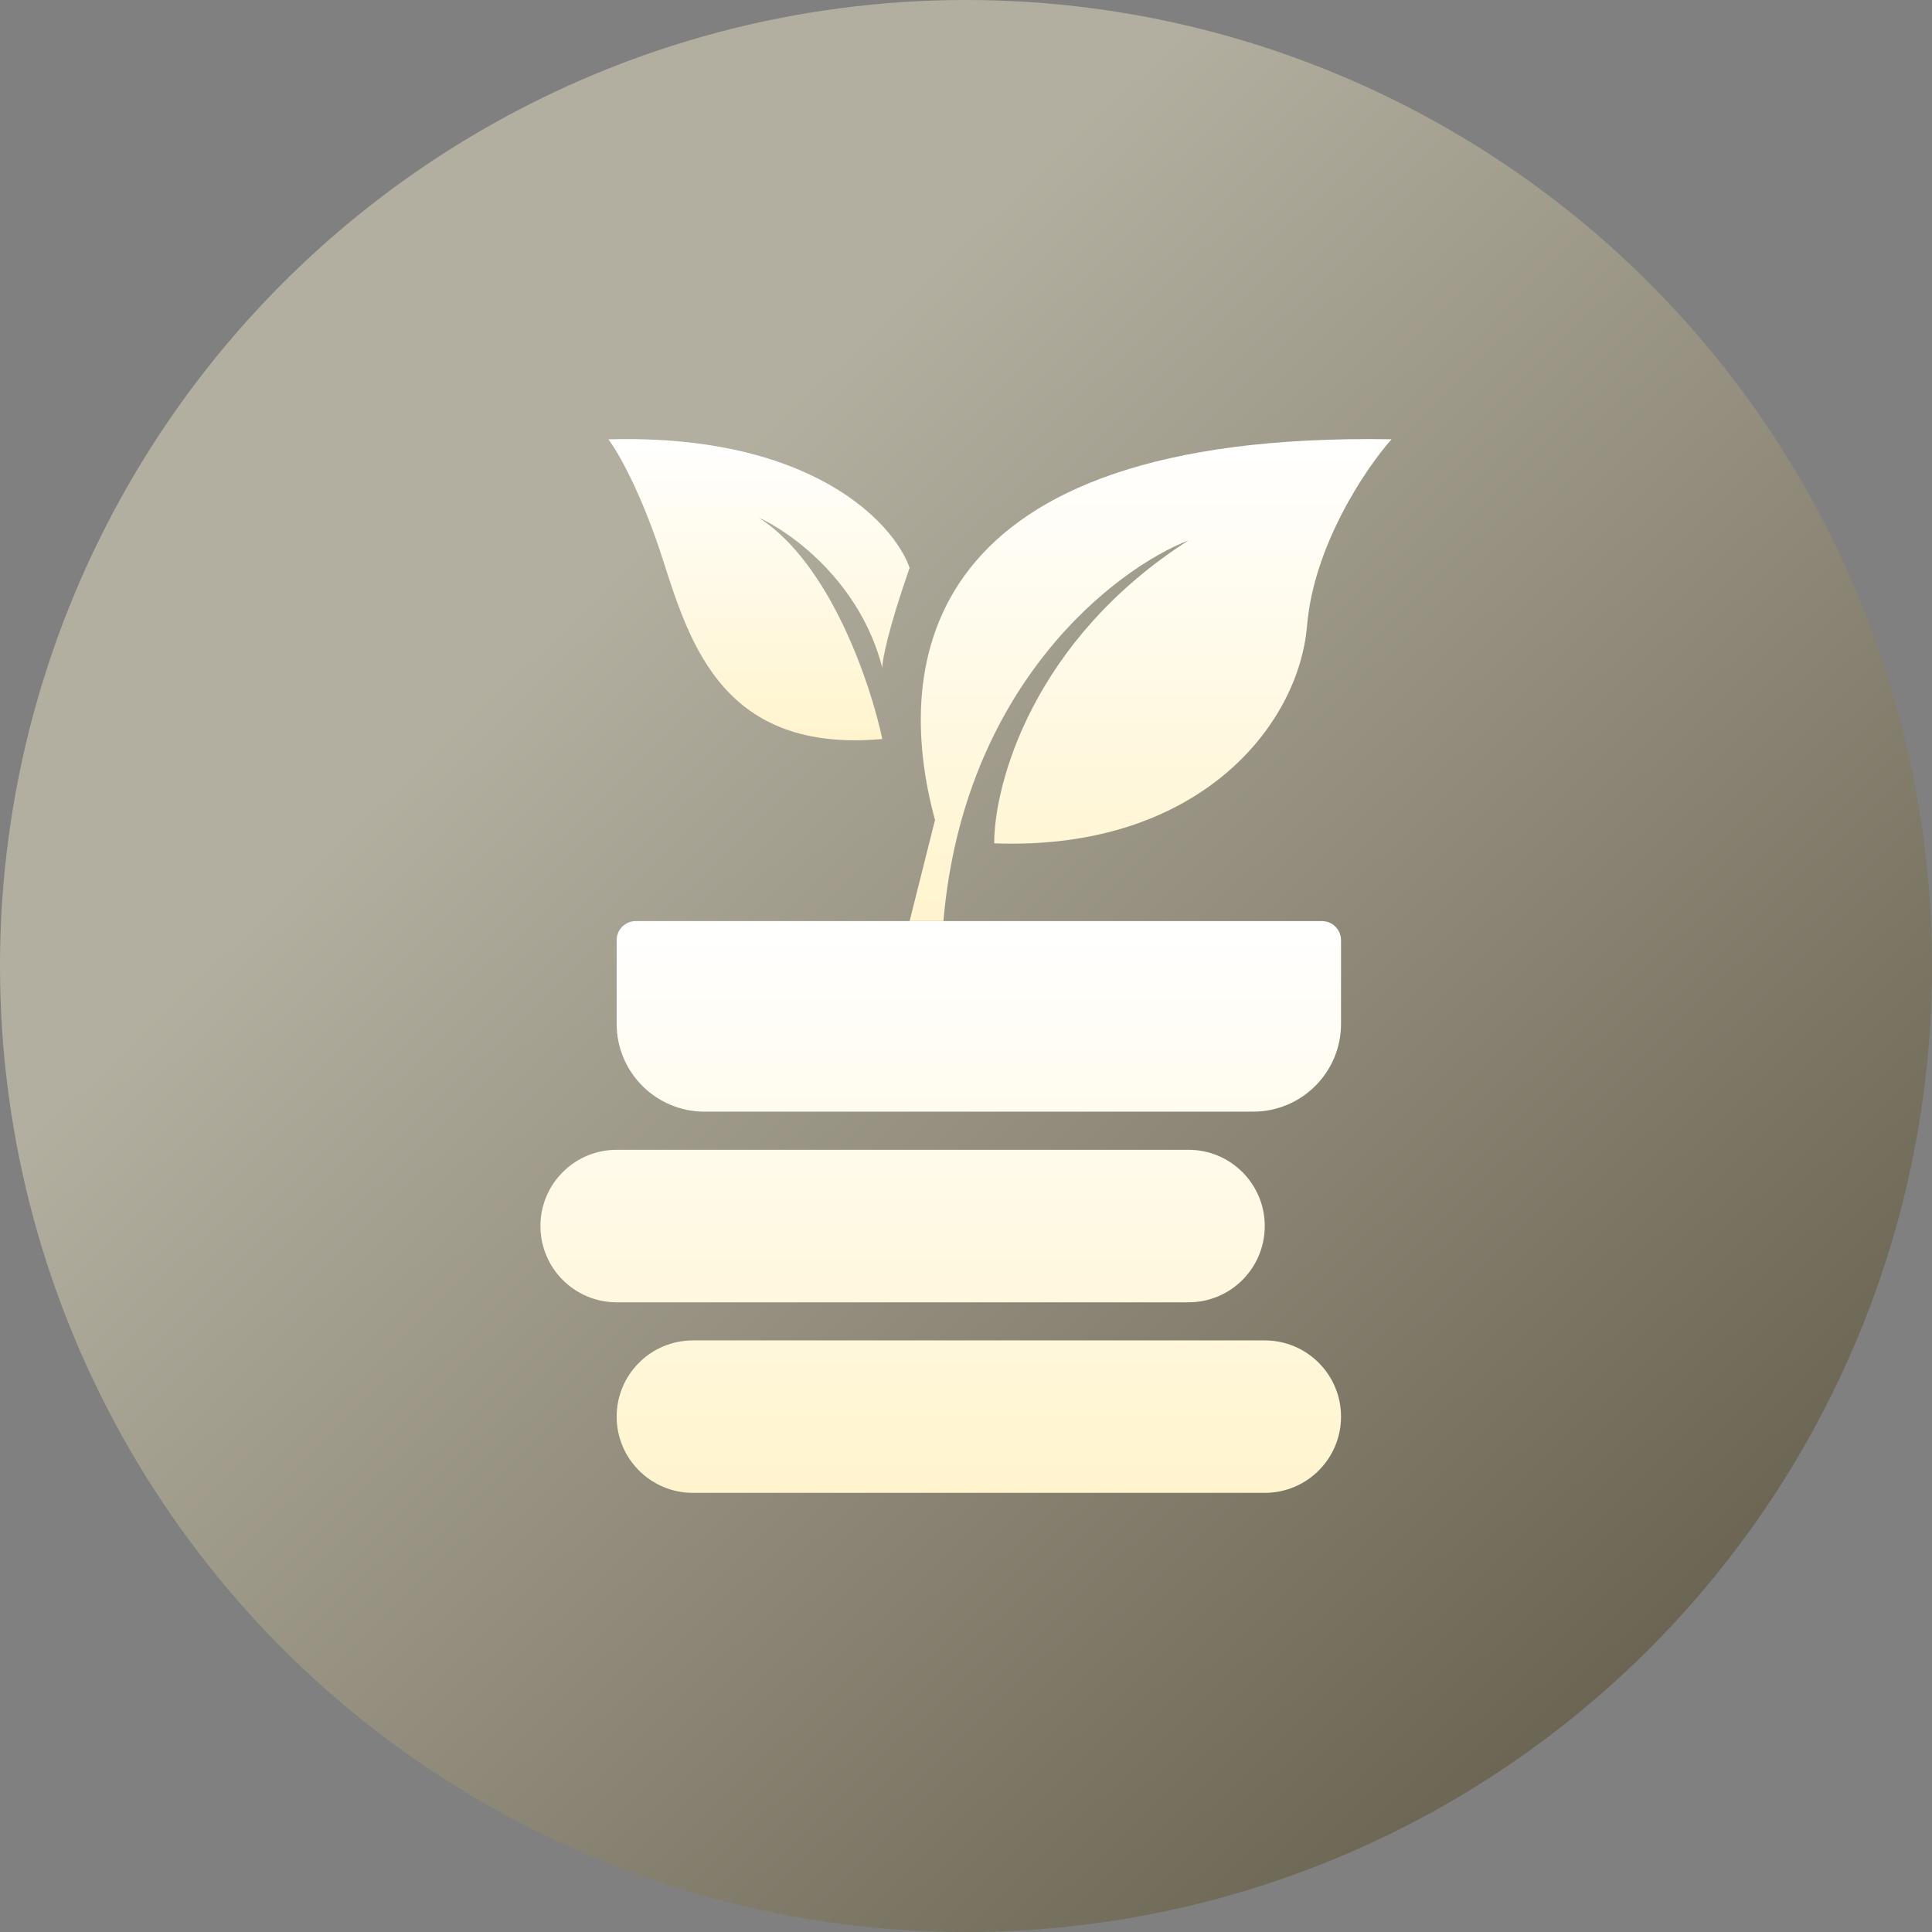<?xml version="1.0" encoding="utf-8"?>
<svg xmlns="http://www.w3.org/2000/svg" width="44" height="44" viewBox="0 0 44 44" fill="none">
<rect x="0" y="0" width="44" height="44" fill="#808080" stroke="none"/>
<circle cx="22" cy="22" r="22" fill="url(#paint0_linear_7675_36961)" fill-opacity="0.4"/>
<path d="M12.308 27.922C12.308 26.963 13.085 26.186 14.044 26.186H27.068C28.027 26.186 28.804 26.963 28.804 27.922C28.804 28.881 28.027 29.659 27.068 29.659H14.044C13.085 29.659 12.308 28.881 12.308 27.922ZM14.044 32.263C14.044 31.304 14.822 30.527 15.781 30.527H28.804C29.763 30.527 30.541 31.304 30.541 32.263C30.541 33.222 29.763 33.999 28.804 33.999H15.781C14.822 33.999 14.044 33.222 14.044 32.263ZM30.107 20.977H14.478C14.363 20.977 14.253 21.022 14.171 21.104C14.09 21.185 14.044 21.296 14.044 21.411V23.317C14.044 24.422 14.94 25.317 16.044 25.317H28.541C29.645 25.317 30.541 24.422 30.541 23.317V21.411C30.541 21.296 30.495 21.185 30.413 21.104C30.332 21.022 30.222 20.977 30.107 20.977Z" fill="url(#paint1_linear_7675_36961)"/>
<path d="M21.294 18.675L20.716 20.976H21.486C21.948 15.596 25.402 12.954 27.071 12.305C23.527 14.57 22.642 17.849 22.642 19.206C27.263 19.383 29.574 16.552 29.767 14.251C29.921 12.411 31.114 10.653 31.692 10.004C20.909 9.827 20.331 15.136 21.294 18.675Z" fill="url(#paint2_linear_7675_36961)"/>
<path d="M20.716 12.931C20.217 14.361 20.093 15.043 20.093 15.206C19.594 13.256 18.014 12.118 17.286 11.793C18.908 12.833 19.833 15.585 20.093 16.83C16.507 17.155 15.727 14.718 15.104 12.768C14.605 11.208 14.064 10.277 13.856 10.006C18.471 9.876 20.352 11.902 20.716 12.931Z" fill="url(#paint3_linear_7675_36961)"/>
<defs>
<linearGradient id="paint0_linear_7675_36961" x1="39.5" y1="35.508" x2="16" y2="11.008" gradientUnits="userSpaceOnUse">
<stop stop-color="#4D3D11"/>
<stop offset="1" stop-color="#FFF5CF"/>
</linearGradient>
<linearGradient id="paint1_linear_7675_36961" x1="21.424" y1="20.977" x2="21.424" y2="33.999" gradientUnits="userSpaceOnUse">
<stop stop-color="white"/>
<stop offset="1" stop-color="#FFF4CD"/>
</linearGradient>
<linearGradient id="paint2_linear_7675_36961" x1="26.204" y1="10" x2="26.204" y2="20.976" gradientUnits="userSpaceOnUse">
<stop stop-color="white"/>
<stop offset="1" stop-color="#FFF4CD"/>
</linearGradient>
<linearGradient id="paint3_linear_7675_36961" x1="17.286" y1="10" x2="17.286" y2="16.86" gradientUnits="userSpaceOnUse">
<stop stop-color="white"/>
<stop offset="1" stop-color="#FFF4CD"/>
</linearGradient>
</defs>
</svg>
